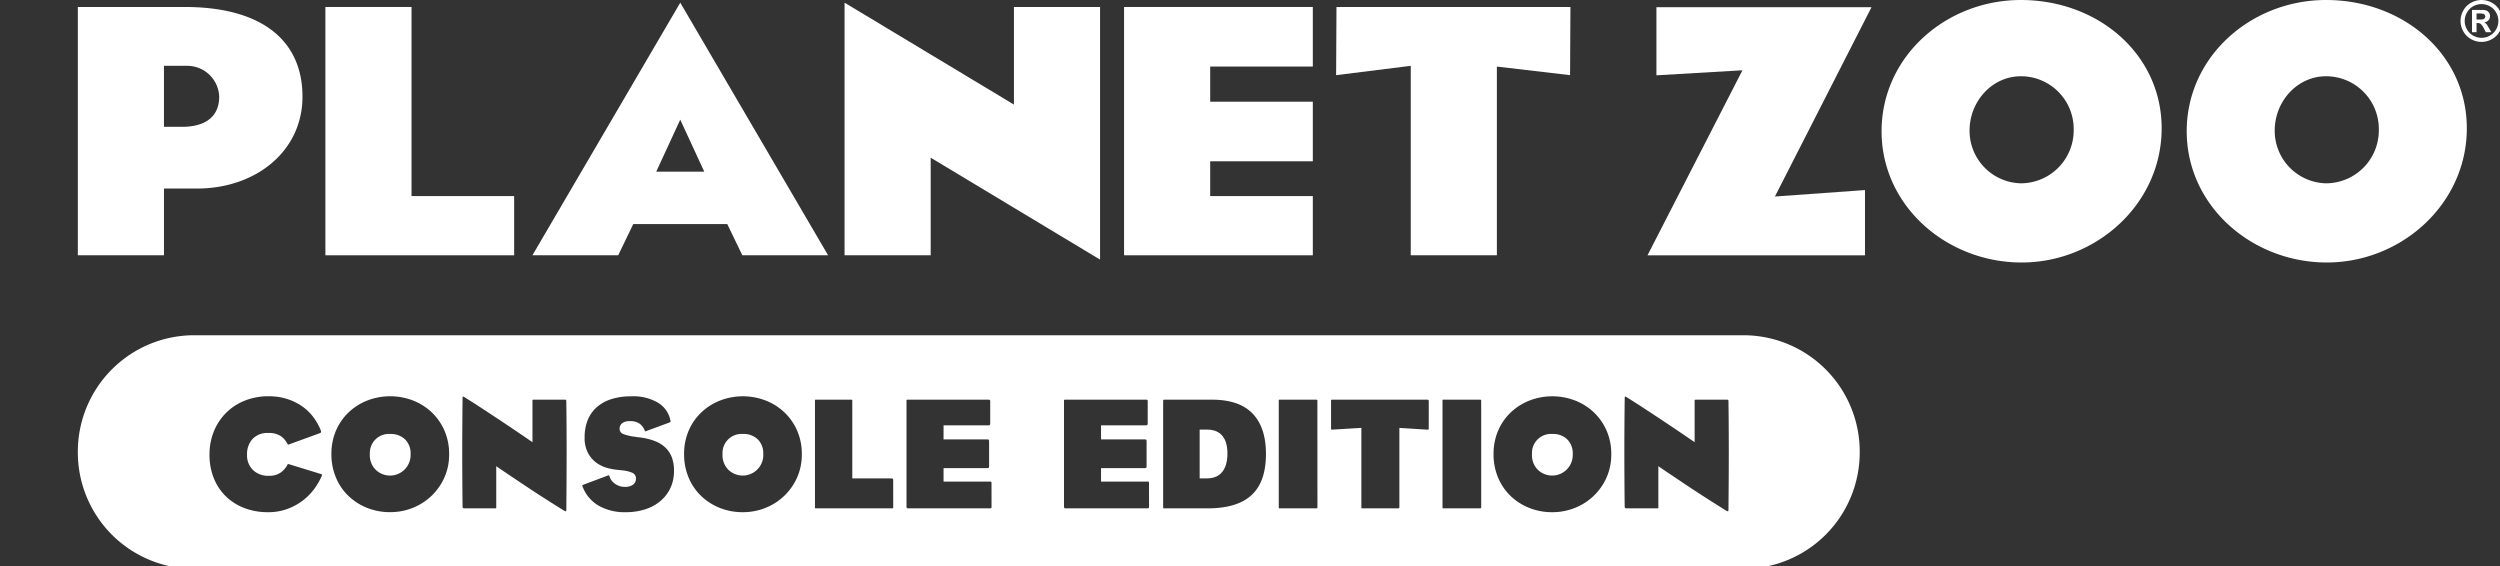<svg xmlns="http://www.w3.org/2000/svg" width="437" height="99" viewBox="0 0 437 99">
  <rect x="0" y="0" width="437" height="99" fill="#333333" stroke="none"/>
  <defs>
    <clipPath id="clip-path">
      <rect width="437" height="99" transform="translate(-16483 -21453)" fill="#fff"/>
    </clipPath>
  </defs>
  <g transform="translate(16483 21453)" clip-path="url(#clip-path)">
    <g transform="translate(-16634 -21453)">
      <g>
        <path d="M280.86,75.857a3.326,3.326,0,0,0-3.561,3.5,3.612,3.612,0,0,0,.982,2.719,3.6,3.6,0,0,0,6.14-2.719,3.407,3.407,0,0,0-.968-2.563,3.57,3.57,0,0,0-2.593-.939" fill="#fff"/>
        <path d="M219.212,75.857a3.327,3.327,0,0,0-3.561,3.5,3.612,3.612,0,0,0,.982,2.719,3.6,3.6,0,0,0,6.14-2.719A3.407,3.407,0,0,0,221.8,76.8a3.57,3.57,0,0,0-2.593-.939" fill="#fff"/>
        <path d="M364.544,76.045a2.855,2.855,0,0,0-1.107-.719,4.087,4.087,0,0,0-1.388-.226H360.7v8.519h1.289a4.294,4.294,0,0,0,1.346-.212,2.757,2.757,0,0,0,1.135-.719,3.644,3.644,0,0,0,.785-1.341,6.279,6.279,0,0,0,.294-2.072,6.165,6.165,0,0,0-.265-1.946,3.384,3.384,0,0,0-.744-1.284" fill="#fff"/>
        <path d="M455.732,58.6H184.954A20.343,20.343,0,0,0,164.606,78.94v.151a20.342,20.342,0,0,0,20.348,20.337H455.732a20.341,20.341,0,0,0,20.347-20.337V78.94A20.342,20.342,0,0,0,455.732,58.6M207.241,83.2a11.506,11.506,0,0,1-1.388,2.367,9.992,9.992,0,0,1-2.046,2.018A10.27,10.27,0,0,1,201.129,89a9.661,9.661,0,0,1-3.28.532A11.376,11.376,0,0,1,193.7,88.8a9.447,9.447,0,0,1-3.238-2.059,9.177,9.177,0,0,1-2.1-3.181,10.959,10.959,0,0,1-.742-4.119,10.582,10.582,0,0,1,.742-3.979,9.594,9.594,0,0,1,5.341-5.394,10.862,10.862,0,0,1,4.234-.8,10.518,10.518,0,0,1,3.308.49,9.717,9.717,0,0,1,2.621,1.3,8.665,8.665,0,0,1,1.934,1.891,10.02,10.02,0,0,1,1.276,2.284c.056.168.065.28.028.336a.429.429,0,0,1-.168.14l-5.467,1.99c-.094.038-.15.032-.169-.014a.853.853,0,0,0-.083-.155,3.653,3.653,0,0,0-1.206-1.344,3.756,3.756,0,0,0-2.1-.5,3.557,3.557,0,0,0-2.775,1.051,3.909,3.909,0,0,0-.953,2.732,3.577,3.577,0,0,0,1.037,2.69,3.807,3.807,0,0,0,2.775,1.009,3.446,3.446,0,0,0,2.019-.533,3.839,3.839,0,0,0,1.177-1.289.612.612,0,0,1,.112-.2q.057-.056.225,0l5.467,1.682c.149.018.238.061.266.125a.311.311,0,0,1-.014.239m21.418.308a10.089,10.089,0,0,1-5.536,5.282,10.5,10.5,0,0,1-3.911.742,10.687,10.687,0,0,1-4.135-.784,10.055,10.055,0,0,1-3.266-2.143,9.535,9.535,0,0,1-2.131-3.209,10.467,10.467,0,0,1-.757-4.007,10.23,10.23,0,0,1,.813-4.133,9.589,9.589,0,0,1,2.229-3.194,10.112,10.112,0,0,1,3.28-2.06,11.105,11.105,0,0,1,7.835-.028,10.038,10.038,0,0,1,3.281,2.018,9.817,9.817,0,0,1,2.285,3.194,10.1,10.1,0,0,1,.855,4.231,9.761,9.761,0,0,1-.842,4.091M249.995,89c0,.224-.019.345-.056.364a.493.493,0,0,1-.309-.084q-1.178-.729-2.523-1.583t-2.677-1.723q-1.332-.869-2.538-1.681t-2.13-1.429q-.925-.616-2.019-1.373v7.117a.47.47,0,0,1-.028.224.562.562,0,0,1-.252.028h-5.3c-.131,0-.215-.033-.252-.1a.363.363,0,0,1-.056-.182q-.028-2.773-.042-5.044t-.014-4.427q0-2.186.014-4.47t.042-5.057a.376.376,0,0,1,.056-.252c.056-.019.14.01.252.084q1.318.813,2.944,1.877t3.168,2.088q1.542,1.023,2.887,1.933t2.1,1.429c.5.346.775.528.813.547V70.2a1.648,1.648,0,0,1,.014-.28c.009-.037.089-.056.238-.056h5.355c.149,0,.239.019.266.056a.552.552,0,0,1,.043.28q.056,4.119.056,8.714T249.995,89m18.152-3.614a6.671,6.671,0,0,1-1.794,2.269,7.867,7.867,0,0,1-2.663,1.4,10.908,10.908,0,0,1-3.267.476,9.144,9.144,0,0,1-4.794-1.149,6.425,6.425,0,0,1-2.719-3.138.849.849,0,0,1-.112-.406c.018-.047.093-.088.224-.126l4.177-1.569c.131-.056.21-.074.239-.056a.415.415,0,0,1,.1.168,2.4,2.4,0,0,0,.981,1.317,2.857,2.857,0,0,0,1.682.532,2.324,2.324,0,0,0,1.472-.392,1.263,1.263,0,0,0,.491-1.037,1.056,1.056,0,0,0-.589-1.009,5.55,5.55,0,0,0-1.85-.448,2.7,2.7,0,0,0-.351-.041,2.8,2.8,0,0,1-.35-.043,9.812,9.812,0,0,1-1.823-.322,5.937,5.937,0,0,1-1.892-.883,5.117,5.117,0,0,1-1.5-1.695,5.578,5.578,0,0,1-.617-2.788,8.084,8.084,0,0,1,.519-2.957,5.916,5.916,0,0,1,1.556-2.269,7.079,7.079,0,0,1,2.565-1.443,11.2,11.2,0,0,1,3.518-.5,8.452,8.452,0,0,1,4.7,1.135,4.646,4.646,0,0,1,2.117,2.984,1.078,1.078,0,0,1,.042.322c-.009.046-.089.1-.238.154l-3.953,1.457a.423.423,0,0,1-.225.07c-.037-.009-.074-.07-.112-.182a2.685,2.685,0,0,0-.925-1.191,2.833,2.833,0,0,0-1.626-.406,2.079,2.079,0,0,0-1.4.378,1.209,1.209,0,0,0-.421.938.95.95,0,0,0,.617.925,9.021,9.021,0,0,0,2.186.5,2.611,2.611,0,0,0,.463.07,4.851,4.851,0,0,1,.547.07,10.926,10.926,0,0,1,2.215.547,5.808,5.808,0,0,1,1.808,1.036,4.616,4.616,0,0,1,1.22,1.681,6.261,6.261,0,0,1,.448,2.508,6.994,6.994,0,0,1-.659,3.111m22.161-1.878a10.086,10.086,0,0,1-5.537,5.282,10.5,10.5,0,0,1-3.911.742,10.694,10.694,0,0,1-4.135-.784,10.076,10.076,0,0,1-3.266-2.143,9.55,9.55,0,0,1-2.131-3.209,10.486,10.486,0,0,1-.757-4.007,10.213,10.213,0,0,1,.814-4.133,9.574,9.574,0,0,1,2.229-3.194,10.1,10.1,0,0,1,3.28-2.06,11.105,11.105,0,0,1,7.835-.028,10.049,10.049,0,0,1,3.281,2.018,9.8,9.8,0,0,1,2.284,3.194,10.1,10.1,0,0,1,.855,4.231,9.761,9.761,0,0,1-.841,4.091m16.821,5.1a.345.345,0,0,1-.041.211.406.406,0,0,1-.239.042h-13.12a1.062,1.062,0,0,1-.253-.014c-.019-.009-.027-.089-.027-.238V70.114c0-.15.008-.229.027-.239a1.127,1.127,0,0,1,.253-.014H299.7a.406.406,0,0,1,.239.042.332.332,0,0,1,.042.21V83.619h6.84c.206,0,.308.094.308.281Zm17.186-.139a.752.752,0,0,1-.043.322c-.027.047-.117.07-.266.07H309.793c-.15,0-.243-.023-.28-.07a.57.57,0,0,1-.057-.322V70.141a.587.587,0,0,1,.028-.238c.019-.028.112-.042.28-.042h13.99a.447.447,0,0,1,.28.056.591.591,0,0,1,.056.337v3.7a.6.6,0,0,1-.056.308c-.038.056-.131.084-.28.084h-7.821V76.81h7.625c.149,0,.242.024.28.07a.6.6,0,0,1,.056.323v4.259a.519.519,0,0,1-.056.294c-.038.047-.131.07-.28.07h-7.625v2.353h8.073c.149,0,.239.014.266.043a.639.639,0,0,1,.043.322Zm27.53,0a.752.752,0,0,1-.043.322c-.027.047-.117.07-.266.07H337.322c-.15,0-.243-.023-.28-.07a.579.579,0,0,1-.057-.322V70.141a.562.562,0,0,1,.029-.238c.018-.028.112-.042.28-.042h13.99a.447.447,0,0,1,.28.056.591.591,0,0,1,.056.337v3.7a.6.6,0,0,1-.056.308c-.038.056-.131.084-.28.084h-7.822V76.81h7.626c.149,0,.243.024.28.07a.6.6,0,0,1,.056.323v4.259a.519.519,0,0,1-.056.294c-.037.047-.131.07-.28.07h-7.626v2.353h8.074c.149,0,.239.014.266.043a.639.639,0,0,1,.043.322Zm17.928-1.934q-2.51,2.327-7.668,2.326h-7.513a1.057,1.057,0,0,1-.238-.014c-.029-.009-.043-.089-.043-.238V70.141a.4.4,0,0,1,.043-.224c.027-.037.107-.056.238-.056h8.214q4.821,0,7.149,2.438t2.327,7.061q0,4.848-2.509,7.173m11.508,2.074a.324.324,0,0,1-.043.21.4.4,0,0,1-.237.042h-6.2a1.044,1.044,0,0,1-.252-.014c-.019-.009-.029-.089-.029-.238V70.114c0-.15.01-.229.029-.239a1.108,1.108,0,0,1,.252-.014H381a.4.4,0,0,1,.237.042.326.326,0,0,1,.043.211Zm19.457-13.7a.173.173,0,0,1-.2.2l-4.934-.309V88.607a.339.339,0,0,1-.042.21.406.406,0,0,1-.239.042h-6.084a1.033,1.033,0,0,1-.251-.014c-.019-.009-.029-.089-.029-.238V74.792l-5.1.309c-.094,0-.15-.009-.168-.028s-.029-.074-.029-.168V70.141a.573.573,0,0,1,.029-.224c.018-.037.084-.056.2-.056h16.625c.149,0,.224.094.224.28Zm9.168,13.7a.331.331,0,0,1-.043.21.4.4,0,0,1-.237.042h-6.2a1.062,1.062,0,0,1-.253-.014c-.019-.009-.028-.089-.028-.238V70.114c0-.15.009-.229.028-.239a1.127,1.127,0,0,1,.253-.014h6.2a.4.4,0,0,1,.237.042.332.332,0,0,1,.043.211Zm21.895-5.1a10.092,10.092,0,0,1-5.538,5.282,10.491,10.491,0,0,1-3.911.742,10.686,10.686,0,0,1-4.134-.784,10.071,10.071,0,0,1-3.267-2.143,9.562,9.562,0,0,1-2.13-3.209,10.467,10.467,0,0,1-.757-4.007,10.246,10.246,0,0,1,.812-4.133,9.6,9.6,0,0,1,2.229-3.194,10.133,10.133,0,0,1,3.28-2.06,11.111,11.111,0,0,1,7.837-.028,10.055,10.055,0,0,1,3.28,2.018,9.817,9.817,0,0,1,2.285,3.194,10.111,10.111,0,0,1,.855,4.231,9.777,9.777,0,0,1-.841,4.091M453.135,89c0,.224-.019.345-.056.364a.49.49,0,0,1-.308-.084q-1.178-.729-2.523-1.583t-2.678-1.723q-1.332-.869-2.537-1.681T442.9,82.863q-.926-.616-2.019-1.373v7.117a.476.476,0,0,1-.027.224.564.564,0,0,1-.253.028h-5.3c-.131,0-.215-.033-.252-.1a.353.353,0,0,1-.056-.182q-.03-2.773-.043-5.044t-.014-4.427q0-2.186.014-4.47T435,69.581a.37.37,0,0,1,.056-.252c.055-.019.14.01.252.084q1.317.813,2.943,1.877t3.169,2.088q1.541,1.023,2.887,1.933t2.1,1.429c.506.346.776.528.814.547V70.2a1.693,1.693,0,0,1,.013-.28c.01-.037.089-.056.239-.056h5.355c.149,0,.238.019.266.056a.567.567,0,0,1,.042.28q.055,4.119.056,8.714T453.135,89" fill="#fff"/>
        <path d="M422.352,75.857a3.325,3.325,0,0,0-3.56,3.5,3.616,3.616,0,0,0,.981,2.719,3.6,3.6,0,0,0,6.14-2.719,3.407,3.407,0,0,0-.968-2.563,3.566,3.566,0,0,0-2.593-.939" fill="#fff"/>
        <path d="M164.606,1.221H183.3c13.109,0,20.573,5.581,20.573,15.68,0,9.535-8.154,16.058-18.44,16.058h-5.771V44.625H164.606ZM182.795,22.17c4.391,0,6.523-2.007,6.523-5.269a5.6,5.6,0,0,0-5.77-5.394h-3.889V22.17Z" fill="#fff"/>
        <path d="M222.934,34.276h17.939V44.625H207.88V1.22h15.054Z" fill="#fff"/>
        <path d="M259.059,44.625H244.067L269.91.467l25.842,44.158H280.761l-2.635-5.457H261.692Zm6.648-14.614h8.4l-4.2-9.095Z" fill="#fff"/>
        <path d="M328.236,18.281V1.22H343.29V45.378L313.684,27.564V44.625H298.63V.467Z" fill="#fff"/>
        <path d="M380.481,11.632H362.542v6.146h17.939V28.192H362.542v6.084h17.939V44.625H347.488V1.22h32.993Z" fill="#fff"/>
        <path d="M425.512,1.22l-.063,11.917-12.795-1.5V44.624H397.6V11.506l-13.046,1.631.063-11.917Z" fill="#fff"/>
        <path d="M533.237,22.943C533.237,9.869,544.516,0,557.59,0,571.111,0,582.2,9.484,582.2,22.43c0,13.2-11.407,23.454-24.48,23.454s-24.481-9.868-24.481-22.941m24.353,9.1a9.257,9.257,0,0,0,9.228-9.356,9.219,9.219,0,0,0-9.228-9.357c-5.063,0-8.973,4.423-8.973,9.485a9.179,9.179,0,0,0,8.973,9.228" fill="#fff"/>
        <path d="M479.9,22.943C479.9,9.869,491.175,0,504.249,0c13.521,0,24.608,9.484,24.608,22.43,0,13.2-11.407,23.454-24.48,23.454S479.9,36.016,479.9,22.943m24.353,9.1a9.257,9.257,0,0,0,9.228-9.356,9.219,9.219,0,0,0-9.228-9.357c-5.063,0-8.973,4.423-8.973,9.485a9.179,9.179,0,0,0,8.973,9.228" fill="#fff"/>
        <path d="M461.256,34.351,477,33.223V44.632H438.981l16.6-32.347-15.04.878V1.253h37.6Z" fill="#fff"/>
        <path d="M584.767,0a3.729,3.729,0,0,1,1.806.472,3.384,3.384,0,0,1,1.36,1.35,3.663,3.663,0,0,1,.01,3.664,3.439,3.439,0,0,1-1.353,1.353,3.666,3.666,0,0,1-3.648,0,3.452,3.452,0,0,1-1.353-1.353,3.67,3.67,0,0,1,.01-3.664,3.4,3.4,0,0,1,1.36-1.35A3.731,3.731,0,0,1,584.767,0m0,.717a2.99,2.99,0,0,0-1.448.378A2.749,2.749,0,0,0,582.23,2.18a2.96,2.96,0,0,0-.01,2.951,2.786,2.786,0,0,0,1.088,1.089,2.93,2.93,0,0,0,2.928,0,2.8,2.8,0,0,0,1.088-1.089,2.95,2.95,0,0,0-.007-2.951,2.741,2.741,0,0,0-1.1-1.085,3.009,3.009,0,0,0-1.451-.378m-1.659,4.906V1.736h.789q1.109,0,1.243.009a1.53,1.53,0,0,1,.61.156.973.973,0,0,1,.363.373,1.09,1.09,0,0,1,.146.557,1.026,1.026,0,0,1-.275.719,1.252,1.252,0,0,1-.772.371.97.97,0,0,1,.272.146,1.93,1.93,0,0,1,.264.3c.028.039.124.2.286.474l.459.784h-.976l-.324-.631a2.659,2.659,0,0,0-.545-.8.872.872,0,0,0-.545-.165H583.9v1.6Zm.789-2.209h.321a3.914,3.914,0,0,0,.848-.052.5.5,0,0,0,.356-.483.478.478,0,0,0-.093-.29.516.516,0,0,0-.265-.181,3.734,3.734,0,0,0-.846-.056H583.9Z" fill="#fff"/>
      </g>
    </g>
  </g>
</svg>
